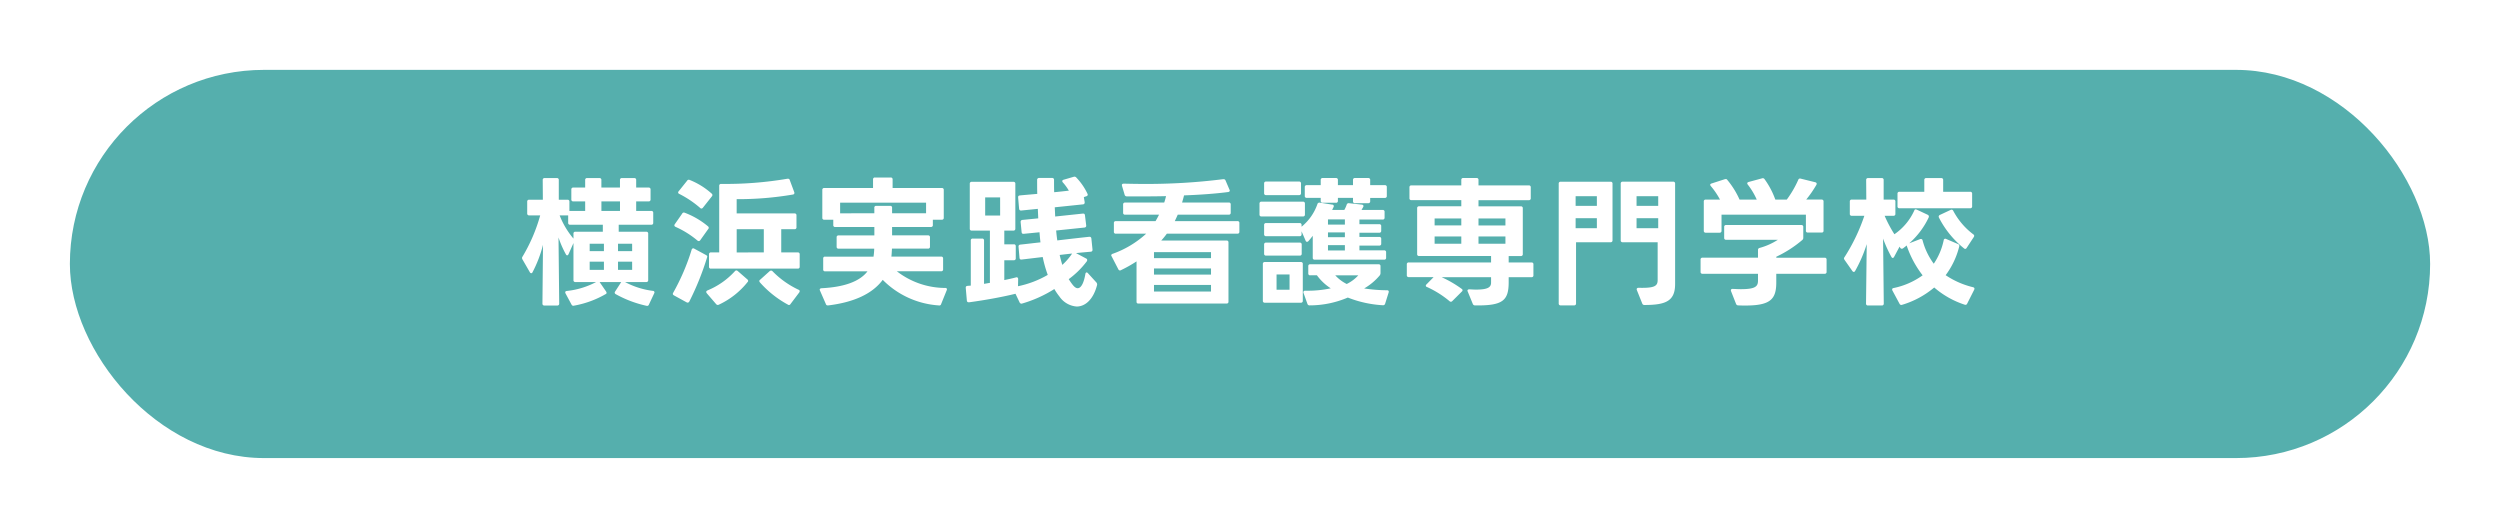 <svg xmlns="http://www.w3.org/2000/svg" xmlns:xlink="http://www.w3.org/1999/xlink" width="322" height="68" viewBox="0 0 322 68">
  <defs>
    <filter id="長方形_1841" x="0" y="0" width="322" height="68" filterUnits="userSpaceOnUse">
      <feOffset dy="3" input="SourceAlpha"/>
      <feGaussianBlur stdDeviation="3" result="blur"/>
      <feFlood flood-opacity="0.161"/>
      <feComposite operator="in" in2="blur"/>
      <feComposite in="SourceGraphic"/>
    </filter>
  </defs>
  <g id="グループ_4096" data-name="グループ 4096" transform="translate(9 -4884)">
    <g transform="matrix(1, 0, 0, 1, -9, 4884)" filter="url(#長方形_1841)">
      <rect id="長方形_1841-2" data-name="長方形 1841" width="304" height="50" rx="25" transform="translate(9 6)" fill="#55afad"/>
    </g>
    <path id="パス_55867" data-name="パス 55867" d="M-88.974,1.1l-.09-8.514a12.8,12.8,0,0,0,.954,2.178c.054.09.108.126.162.126.072,0,.126-.054.18-.162l.63-1.422v4.77a.228.228,0,0,0,.252.252h2.664A10.444,10.444,0,0,1-88-.522c-.126.018-.2.072-.2.18a.458.458,0,0,0,.036.126l.774,1.44a.266.266,0,0,0,.234.162c.036,0,.054-.018.09-.018A12.545,12.545,0,0,0-82.98-.126a.173.173,0,0,0,.108-.162.467.467,0,0,0-.072-.18l-.828-1.206h2.79L-81.774-.45a.287.287,0,0,0-.054.144.252.252,0,0,0,.144.2,14.587,14.587,0,0,0,3.96,1.494.243.243,0,0,0,.306-.162l.684-1.458a.2.2,0,0,0-.18-.306A10.341,10.341,0,0,1-80.5-1.674h2.736a.228.228,0,0,0,.252-.252V-7.9a.228.228,0,0,0-.252-.252h-3.546v-.9h4.194a.228.228,0,0,0,.252-.252v-1.278a.228.228,0,0,0-.252-.252h-1.944V-12.06h1.6a.228.228,0,0,0,.252-.252V-13.59a.228.228,0,0,0-.252-.252h-1.6v-.972a.228.228,0,0,0-.252-.252h-1.584a.228.228,0,0,0-.252.252v.972h-2.394v-.972a.228.228,0,0,0-.252-.252h-1.584a.228.228,0,0,0-.252.252v.972h-1.53a.228.228,0,0,0-.252.252v1.278a.228.228,0,0,0,.252.252h1.53v1.224H-87.57c-.036,0-.054.018-.09.018v-1.206a.228.228,0,0,0-.252-.252h-1.116v-2.538a.228.228,0,0,0-.252-.252h-1.566a.228.228,0,0,0-.252.252l.018,2.538h-1.764a.228.228,0,0,0-.252.252v1.512a.228.228,0,0,0,.252.252h1.422a21.6,21.6,0,0,1-2.286,5.328.29.29,0,0,0-.054.162.4.4,0,0,0,.054.18l.954,1.656a.226.226,0,0,0,.18.126.183.183,0,0,0,.162-.126,15.84,15.84,0,0,0,1.35-3.528l-.072,7.56a.228.228,0,0,0,.252.252h1.656A.228.228,0,0,0-88.974,1.1Zm5.76-4.338H-85.05V-4.3h1.836Zm0-2.412H-85.05v-.954h1.836ZM-87.138-7.9v.63A10.524,10.524,0,0,1-88.92-10.26h1.1v.954a.228.228,0,0,0,.252.252h4.212v.9h-3.528A.228.228,0,0,0-87.138-7.9Zm7.56,4.662H-81.4V-4.3h1.818Zm0-2.412H-81.4v-.954h1.818Zm-1.566-5.184h-2.394V-12.06h2.394ZM-69.426-3.4h11.178A.228.228,0,0,0-58-3.654V-5.238a.228.228,0,0,0-.252-.252h-2.124V-8.478h1.71a.228.228,0,0,0,.252-.252v-1.53a.228.228,0,0,0-.252-.252h-7.452v-1.836a41.8,41.8,0,0,0,7.236-.594c.126-.018.2-.09.2-.2a.228.228,0,0,0-.018-.108l-.576-1.548a.217.217,0,0,0-.234-.18h-.072a47.513,47.513,0,0,1-8.532.666.228.228,0,0,0-.252.252V-5.49h-1.062a.228.228,0,0,0-.252.252v1.584A.228.228,0,0,0-69.426-3.4Zm-4.86,3.1a.287.287,0,0,0-.054.144c0,.09.054.144.144.2l1.638.9a.334.334,0,0,0,.126.036.254.254,0,0,0,.216-.144,35.524,35.524,0,0,0,2.3-5.724q.054-.162-.162-.27l-1.494-.81a.213.213,0,0,0-.342.126A28.1,28.1,0,0,1-74.286-.306Zm1.152-10.188-.954,1.368a.287.287,0,0,0-.054.144c0,.09.054.144.162.2A11.915,11.915,0,0,1-71.172-7.02a.291.291,0,0,0,.18.072.246.246,0,0,0,.18-.108l1.026-1.44a.22.22,0,0,0,.072-.162.249.249,0,0,0-.108-.2A10.273,10.273,0,0,0-72.81-10.6.242.242,0,0,0-73.134-10.494Zm.63-4.23-1.08,1.35a.22.22,0,0,0-.072.162.207.207,0,0,0,.144.18,12.959,12.959,0,0,1,2.682,1.8.249.249,0,0,0,.162.09.277.277,0,0,0,.2-.108l1.152-1.458a.231.231,0,0,0,.072-.18.219.219,0,0,0-.09-.18,9.473,9.473,0,0,0-2.844-1.764A.247.247,0,0,0-72.5-14.724Zm2.538,14.49,1.206,1.4a.281.281,0,0,0,.216.108.334.334,0,0,0,.126-.036A10.255,10.255,0,0,0-64.71-1.674a.215.215,0,0,0,.072-.144.249.249,0,0,0-.108-.2L-65.988-3.1a.323.323,0,0,0-.162-.072.277.277,0,0,0-.2.108A9.817,9.817,0,0,1-69.876-.594c-.108.054-.162.108-.162.2A.293.293,0,0,0-69.966-.234Zm3.852-5.256V-8.478h3.492V-5.49Zm2.988,3.852a13.229,13.229,0,0,0,3.6,2.862.239.239,0,0,0,.144.054.228.228,0,0,0,.2-.126L-58.05-.342A.29.29,0,0,0-58-.5a.184.184,0,0,0-.144-.18,11.555,11.555,0,0,1-3.366-2.394.231.231,0,0,0-.18-.072.291.291,0,0,0-.18.072l-1.224,1.1a.219.219,0,0,0-.108.18A.323.323,0,0,0-63.126-1.638Zm8.3-8.064h1.152v.684a.228.228,0,0,0,.252.252h5.04v1.08h-4.608a.228.228,0,0,0-.252.252v1.206a.228.228,0,0,0,.252.252h4.59a8.375,8.375,0,0,1-.09,1.026H-54.72a.22.22,0,0,0-.252.252v1.386a.22.22,0,0,0,.252.252h5.454c-.99,1.3-2.988,2.034-5.922,2.178-.144.018-.234.072-.234.18a.458.458,0,0,0,.036.126l.756,1.728a.235.235,0,0,0,.252.18h.054c3.294-.4,5.688-1.494,7.02-3.294a11.169,11.169,0,0,0,7.218,3.294.24.24,0,0,0,.306-.18l.72-1.782c.072-.162,0-.288-.18-.288A10.2,10.2,0,0,1-45.486-3.06h5.706a.228.228,0,0,0,.252-.252V-4.7a.228.228,0,0,0-.252-.252h-6.408c.036-.324.054-.666.072-1.026h4.644a.228.228,0,0,0,.252-.252V-7.434a.228.228,0,0,0-.252-.252H-46.1v-1.08h5a.228.228,0,0,0,.252-.252V-9.7h1.152a.228.228,0,0,0,.252-.252v-3.582a.228.228,0,0,0-.252-.252h-6.336v-1.1a.228.228,0,0,0-.252-.252h-2.016a.228.228,0,0,0-.252.252v1.1h-6.282a.228.228,0,0,0-.252.252v3.582A.228.228,0,0,0-54.828-9.7Zm2.034-.828V-11.9h11.07v1.368H-46.1v-.7a.22.22,0,0,0-.252-.252h-1.782a.22.22,0,0,0-.252.252v.7Zm16.83,3.51v5.8c-.144.018-.288.018-.432.036s-.216.09-.216.216v.054L-36.468.72a.222.222,0,0,0,.234.216h.054c2-.27,4.212-.666,5.976-1.1l.522,1.1a.288.288,0,0,0,.234.18c.036,0,.054-.018.09-.018A16.075,16.075,0,0,0-25.2-.774a7.383,7.383,0,0,0,.648.954,2.952,2.952,0,0,0,2.232,1.3c1.116,0,2.142-.936,2.61-2.718a.393.393,0,0,0-.072-.378l-1.1-1.206a.249.249,0,0,0-.162-.09c-.072,0-.144.072-.162.216-.18,1.062-.522,1.818-.99,1.818-.2,0-.414-.144-.666-.468a7.9,7.9,0,0,1-.486-.7,11.2,11.2,0,0,0,2.322-2.286A.29.29,0,0,0-20.97-4.5a.2.2,0,0,0-.126-.2l-1.314-.7c.648-.072,1.3-.126,1.908-.18a.222.222,0,0,0,.216-.234v-.054l-.144-1.4c-.018-.144-.09-.234-.234-.234H-20.7c-1.368.144-2.736.306-4.122.468-.054-.4-.108-.828-.144-1.278l3.636-.378c.144-.018.234-.09.234-.234v-.036l-.162-1.314q-.027-.216-.216-.216h-.054l-3.564.378-.054-1.188,3.636-.378a.222.222,0,0,0,.216-.234v-.054l-.108-.648.324-.108a.226.226,0,0,0,.18-.2.458.458,0,0,0-.036-.126,7.892,7.892,0,0,0-1.44-2.088.29.29,0,0,0-.234-.108.228.228,0,0,0-.108.018l-1.3.378c-.108.036-.162.09-.162.18a.22.22,0,0,0,.072.162,6.414,6.414,0,0,1,.774,1.062c-.63.072-1.26.144-1.89.2-.018-.54-.018-1.08-.018-1.584a.228.228,0,0,0-.252-.252h-1.674a.241.241,0,0,0-.252.27c0,.666,0,1.26.018,1.782-.756.072-1.512.126-2.25.2q-.216.027-.216.216v.054l.126,1.44c.018.144.09.234.234.234h.036c.72-.072,1.44-.144,2.142-.216l.054,1.224-2.034.2a.242.242,0,0,0-.234.252V-9.4l.126,1.3q.027.216.216.216h.054l2.034-.2c.036.45.072.882.126,1.3-.864.09-1.728.2-2.592.288-.144.018-.234.09-.234.234v.036l.126,1.44q.027.216.216.216h.054l2.718-.324a15.821,15.821,0,0,0,.648,2.3A12.742,12.742,0,0,1-29.88-1.134l.018-.918c0-.144-.072-.234-.2-.234a.2.2,0,0,0-.09.018c-.468.126-.972.234-1.494.342V-4.482h1.224a.228.228,0,0,0,.252-.252V-6.282a.228.228,0,0,0-.252-.252h-1.224V-8.3h1.17a.228.228,0,0,0,.252-.252v-5.778a.228.228,0,0,0-.252-.252h-5.364a.228.228,0,0,0-.252.252V-8.55a.228.228,0,0,0,.252.252h2.34v6.732c-.252.036-.5.09-.756.126V-7.02a.228.228,0,0,0-.252-.252h-1.206A.228.228,0,0,0-35.964-7.02Zm3.78-3.222H-34.11v-2.34h1.926Zm7.668,5.076h-.018c.486-.054,1.044-.126,1.62-.18a8,8,0,0,1-1.26,1.458C-24.3-4.284-24.408-4.7-24.516-5.166Zm8.658-7.542h.648c1.494,0,3.132,0,4.392-.036a7.129,7.129,0,0,1-.234.828h-5.04a.228.228,0,0,0-.252.252V-10.6a.228.228,0,0,0,.252.252h4.374c-.144.288-.288.558-.45.828H-17.28a.228.228,0,0,0-.252.252v1.116a.228.228,0,0,0,.252.252h3.906a12.639,12.639,0,0,1-4.32,2.592.226.226,0,0,0-.18.2.239.239,0,0,0,.054.126l.864,1.674a.252.252,0,0,0,.2.144.26.26,0,0,0,.126-.036,16.825,16.825,0,0,0,2.016-1.134V.846a.22.22,0,0,0,.252.252h11.34A.228.228,0,0,0-2.772.846V-6.768a.228.228,0,0,0-.252-.252H-11.43a10.332,10.332,0,0,0,.72-.882h9.09a.228.228,0,0,0,.252-.252V-9.27a.228.228,0,0,0-.252-.252H-9.684c.126-.27.252-.54.378-.828h6.57a.228.228,0,0,0,.252-.252v-1.062a.228.228,0,0,0-.252-.252H-8.748c.09-.306.18-.612.252-.918,2.016-.072,4.032-.216,5.688-.432.126-.018.2-.09.2-.18a.152.152,0,0,0-.036-.126l-.5-1.17a.263.263,0,0,0-.252-.18h-.054a78.594,78.594,0,0,1-10.3.612c-.846,0-1.692-.018-2.52-.036-.144,0-.234.072-.234.18l.018.108.342,1.152A.272.272,0,0,0-15.858-12.708ZM-12.366-.45V-1.3h7.344V-.45Zm0-2.178V-3.42h7.344v.792Zm0-2.124v-.774h7.344v.774ZM15.48-12.078v-.432h1.89a.228.228,0,0,0,.252-.252V-13.9a.228.228,0,0,0-.252-.252H15.48v-.666a.228.228,0,0,0-.252-.252h-1.71a.228.228,0,0,0-.252.252v.666H11.322v-.666a.228.228,0,0,0-.252-.252H9.36a.228.228,0,0,0-.252.252v.666h-1.8a.228.228,0,0,0-.252.252v1.134a.228.228,0,0,0,.252.252h1.8v.378a.228.228,0,0,0,.252.252h1.71a.228.228,0,0,0,.252-.252v-.378h1.944v.432a.228.228,0,0,0,.252.252h1.71A.228.228,0,0,0,15.48-12.078ZM1.818-14.364v1.242a.228.228,0,0,0,.252.252H6.318a.228.228,0,0,0,.252-.252v-1.242a.228.228,0,0,0-.252-.252H2.07A.228.228,0,0,0,1.818-14.364Zm-.594,2.592v1.4a.228.228,0,0,0,.252.252H6.822a.228.228,0,0,0,.252-.252v-1.4a.228.228,0,0,0-.252-.252H1.476A.228.228,0,0,0,1.224-11.772ZM6.642-7.83v-.378L7.164-7a.184.184,0,0,0,.18.144.219.219,0,0,0,.18-.09c.2-.216.378-.45.558-.684v2.826a.228.228,0,0,0,.252.252H17.28a.228.228,0,0,0,.252-.252v-.7a.228.228,0,0,0-.252-.252H14.094v-.612H16.65a.228.228,0,0,0,.252-.252v-.612a.228.228,0,0,0-.252-.252H14.094v-.54H16.65A.228.228,0,0,0,16.9-8.28v-.594a.228.228,0,0,0-.252-.252H14.094V-9.72h2.988a.228.228,0,0,0,.252-.252v-.738a.228.228,0,0,0-.252-.252H14.364l.216-.378c.09-.162,0-.288-.18-.306l-1.638-.18a.261.261,0,0,0-.306.18,3.8,3.8,0,0,1-.306.684H10.584c.054-.126.126-.252.18-.378a.2.2,0,0,0-.18-.306l-1.6-.252a.264.264,0,0,0-.306.2A6.488,6.488,0,0,1,6.642-8.8v-.216A.228.228,0,0,0,6.39-9.27H2.07a.228.228,0,0,0-.252.252V-7.83a.228.228,0,0,0,.252.252H6.39A.228.228,0,0,0,6.642-7.83Zm5.58-1.242H10.044v-.666h2.178Zm0,1.62H10.044v-.612h2.178ZM2.07-5.076H6.408a.228.228,0,0,0,.252-.252V-6.5a.228.228,0,0,0-.252-.252H2.07a.228.228,0,0,0-.252.252v1.17A.228.228,0,0,0,2.07-5.076Zm10.152-.666H10.044v-.684h2.178ZM1.656-4V.738A.228.228,0,0,0,1.908.99H6.552A.228.228,0,0,0,6.8.738V-4a.228.228,0,0,0-.252-.252H1.908A.228.228,0,0,0,1.656-4Zm6.1,1.458h.864A6.63,6.63,0,0,0,10.4-.864,14.145,14.145,0,0,1,7.11-.558c-.144,0-.234.072-.234.2a.2.2,0,0,0,.018.09l.5,1.4a.272.272,0,0,0,.288.2A12.516,12.516,0,0,0,12.6.324a14.443,14.443,0,0,0,4.5.99.274.274,0,0,0,.306-.2l.45-1.44c.054-.18-.018-.288-.2-.288a20.389,20.389,0,0,1-2.952-.234,7.517,7.517,0,0,0,2.016-1.692.522.522,0,0,0,.09-.324v-.846a.228.228,0,0,0-.252-.252h-8.8a.228.228,0,0,0-.252.252v.918A.228.228,0,0,0,7.758-2.538ZM5.094-.684H3.42V-2.646H5.094ZM10.98-2.538h2.97a4.914,4.914,0,0,1-1.494,1.116A5.071,5.071,0,0,1,10.98-2.538Zm9.81-9.684h6.426v.792H21.78a.228.228,0,0,0-.252.252v5.9a.228.228,0,0,0,.252.252h9.27v.828h-10.6a.228.228,0,0,0-.252.252v1.386a.228.228,0,0,0,.252.252h3.2l-.918.936a.249.249,0,0,0-.09.162.2.2,0,0,0,.162.18A12.52,12.52,0,0,1,25.7.792a.231.231,0,0,0,.18.072.243.243,0,0,0,.18-.09L27.288-.45a.249.249,0,0,0,.09-.162.219.219,0,0,0-.108-.18A14.516,14.516,0,0,0,24.678-2.3H31.05v.7c0,.594-.4.9-1.944.9-.252,0-.522-.018-.846-.036-.162,0-.252.072-.252.18a.256.256,0,0,0,.036.108l.648,1.584a.3.3,0,0,0,.306.2c3.582.054,4.32-.63,4.32-3.006V-2.3h2.934a.22.22,0,0,0,.252-.252V-3.942a.22.22,0,0,0-.252-.252H33.318v-.828h1.566a.228.228,0,0,0,.252-.252v-5.9a.228.228,0,0,0-.252-.252H29.43v-.792h6.48a.228.228,0,0,0,.252-.252v-1.4a.228.228,0,0,0-.252-.252H29.43v-.7a.228.228,0,0,0-.252-.252h-1.71a.228.228,0,0,0-.252.252v.7H20.79a.228.228,0,0,0-.252.252v1.4A.228.228,0,0,0,20.79-12.222Zm2.988,5.616v-.936h3.438v.936Zm0-2.358v-.9h3.438v.9ZM29.43-6.606v-.936H32.9v.936Zm0-2.358v-.9H32.9v.9ZM48.006-6.8h4.5v4.878c0,.774-.414,1.044-2.448.99-.162,0-.252.072-.252.18a.228.228,0,0,0,.018.108l.7,1.746a.278.278,0,0,0,.288.18c2.736,0,3.942-.5,3.942-2.7V-14.346A.228.228,0,0,0,54.5-14.6h-6.5a.228.228,0,0,0-.252.252v7.29A.228.228,0,0,0,48.006-6.8ZM41.994,1.08V-6.8H46.44a.228.228,0,0,0,.252-.252v-7.29a.228.228,0,0,0-.252-.252H40.014a.228.228,0,0,0-.252.252V1.08a.228.228,0,0,0,.252.252h1.728A.228.228,0,0,0,41.994,1.08ZM52.578-11.484h-2.79v-1.242h2.79Zm-7.9,0H41.94v-1.242h2.736Zm7.9,2.88h-2.79V-9.9h2.79Zm-7.9,0H41.94V-9.9h2.736ZM58.7-8.028H60.48a.228.228,0,0,0,.252-.252v-2.07H71.6V-8.3a.22.22,0,0,0,.252.252H73.62a.22.22,0,0,0,.252-.252v-3.744a.228.228,0,0,0-.252-.252H71.64A14.315,14.315,0,0,0,72.954-14.2a.334.334,0,0,0,.036-.126c0-.09-.054-.162-.18-.2l-1.89-.468a.236.236,0,0,0-.306.162,13.362,13.362,0,0,1-1.476,2.538H67.662a10.5,10.5,0,0,0-1.386-2.628.262.262,0,0,0-.234-.126.2.2,0,0,0-.09.018l-1.728.468c-.108.036-.18.09-.18.18a.323.323,0,0,0,.072.162,8.942,8.942,0,0,1,1.152,1.926H63.054a10.809,10.809,0,0,0-1.566-2.52.235.235,0,0,0-.216-.126l-.108.018-1.728.558q-.162.054-.162.162a.323.323,0,0,0,.072.162,9.689,9.689,0,0,1,1.188,1.746H58.7a.228.228,0,0,0-.252.252V-8.28A.228.228,0,0,0,58.7-8.028Zm-.666,3.474v1.566a.228.228,0,0,0,.252.252H65.43v.882c0,.738-.324,1.1-2.214,1.1-.288,0-.63-.018-1.026-.036-.162,0-.252.054-.252.18a.228.228,0,0,0,.018.108L62.6,1.134a.292.292,0,0,0,.288.2c.342.018.648.018.954.018,3.222,0,3.942-.846,3.942-2.97V-2.736h6.228a.228.228,0,0,0,.252-.252V-4.554a.228.228,0,0,0-.252-.252H67.788v-.126a14.97,14.97,0,0,0,3.33-2.142.358.358,0,0,0,.144-.306V-8.766a.228.228,0,0,0-.252-.252H61.326a.228.228,0,0,0-.252.252v1.4a.228.228,0,0,0,.252.252h6.66a8.356,8.356,0,0,1-2.34,1.044.262.262,0,0,0-.216.288v.972H58.284A.228.228,0,0,0,58.032-4.554ZM92.376,1.1l.9-1.782c.072-.162.036-.27-.144-.324A10.822,10.822,0,0,1,89.6-2.556a10.3,10.3,0,0,0,1.746-3.69.248.248,0,0,0-.162-.324l-1.512-.648a.208.208,0,0,0-.324.162,8.432,8.432,0,0,1-1.278,3.024,8.813,8.813,0,0,1-1.44-3.006.211.211,0,0,0-.216-.18.228.228,0,0,0-.108.018l-1.4.54a10.33,10.33,0,0,0,2.5-3.312.556.556,0,0,0,.036-.144.254.254,0,0,0-.144-.216L85.878-11a.556.556,0,0,0-.144-.036c-.09,0-.144.054-.18.162A7.386,7.386,0,0,1,83-7.83a16.537,16.537,0,0,1-1.26-2.376h1.134a.228.228,0,0,0,.252-.252v-1.584a.228.228,0,0,0-.252-.252h-1.26v-2.52a.228.228,0,0,0-.252-.252H79.614a.228.228,0,0,0-.252.252l.018,2.52H77.508a.228.228,0,0,0-.252.252v1.584a.228.228,0,0,0,.252.252h1.62a23.953,23.953,0,0,1-2.556,5.328.323.323,0,0,0-.072.162.467.467,0,0,0,.072.18L77.58-3.1a.279.279,0,0,0,.18.126.217.217,0,0,0,.18-.126,17.708,17.708,0,0,0,1.494-3.456l-.09,7.65a.228.228,0,0,0,.252.252h1.782A.228.228,0,0,0,81.63,1.1l-.09-8.37A16.773,16.773,0,0,0,82.62-4.9c.054.09.108.126.162.126.072,0,.126-.054.18-.144l.7-1.314.09.144a.228.228,0,0,0,.2.126.29.29,0,0,0,.162-.054L84.6-6.39a.306.306,0,0,0,.018.126,13.064,13.064,0,0,0,2.016,3.726A9.752,9.752,0,0,1,82.89-.9c-.126.018-.18.09-.18.18a.242.242,0,0,0,.036.144l.918,1.71a.254.254,0,0,0,.216.144.228.228,0,0,0,.108-.018,11.508,11.508,0,0,0,4.14-2.232,11.305,11.305,0,0,0,3.924,2.214A.239.239,0,0,0,92.376,1.1ZM86.85-14.814V-13.3h-3.2a.228.228,0,0,0-.252.252v1.62a.228.228,0,0,0,.252.252h9.108a.228.228,0,0,0,.252-.252v-1.62a.228.228,0,0,0-.252-.252H89.28v-1.512a.228.228,0,0,0-.252-.252H87.1A.228.228,0,0,0,86.85-14.814Zm5.112,8.8a.22.22,0,0,0,.162.072c.072,0,.126-.036.18-.126l.918-1.4a.29.29,0,0,0,.054-.162.219.219,0,0,0-.108-.18,9.107,9.107,0,0,1-2.592-3.042.252.252,0,0,0-.2-.144.424.424,0,0,0-.144.036l-1.386.648a.252.252,0,0,0-.144.2.424.424,0,0,0,.036.144A12.123,12.123,0,0,0,91.962-6.012Z" transform="translate(152 4922)" fill="#fff"/>
  </g>
</svg>
